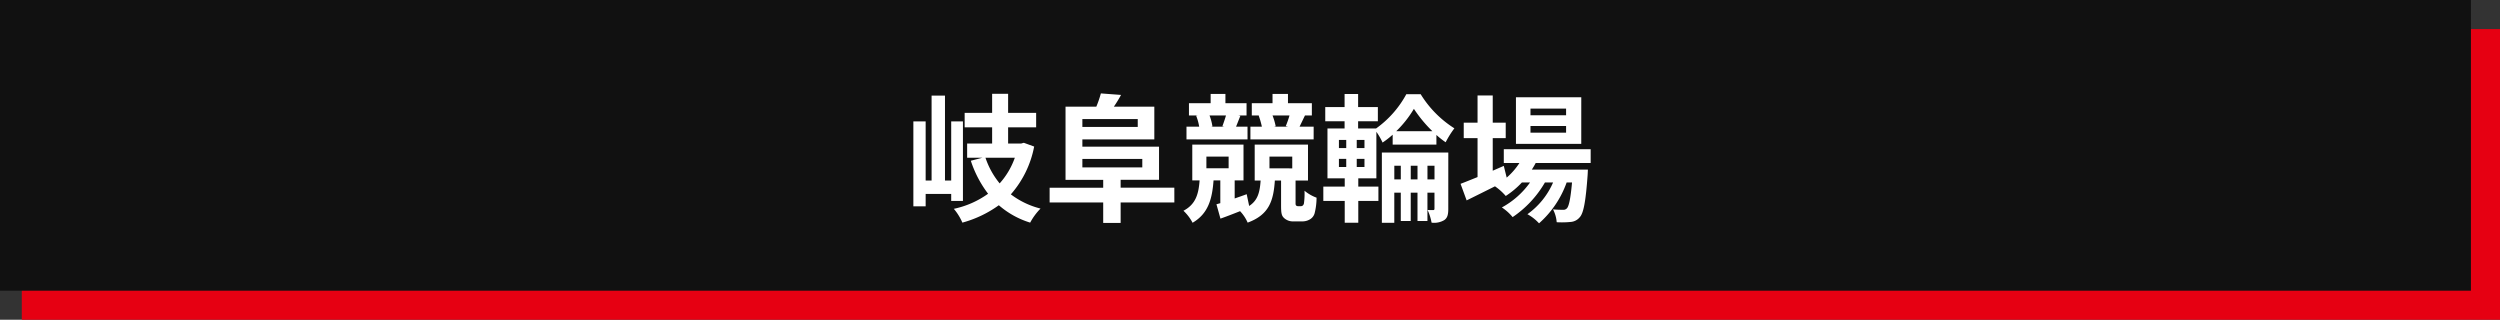 <svg xmlns="http://www.w3.org/2000/svg" width="344" height="44" viewBox="0 0 344 44"><rect x="0" y="0" width="344" height="44" fill="#333333" stroke="none"/><g transform="translate(-14298 -8949)"><path d="M0,0H341V40H0Z" transform="translate(14301 8953)" fill="#e60012"/><path d="M0,0H340V40H0Z" transform="translate(14298 8949)" fill="#111"/><path d="M-39.5-1.349V-12.293h-1.615v8.132h-.855V-15.846h-1.843V-4.161h-.817v-8.132h-1.691V-.608h1.691v-1.71h3.515v.969ZM-32.357-7.3a10.562,10.562,0,0,1-2.09,3.534A11.051,11.051,0,0,1-36.4-7.3Zm1.235-2.052-.361.1h-1.8v-2.223h3.857v-1.995h-3.857v-2.622h-2.2v2.622h-3.781v1.995h3.781v2.223h-3.439V-7.3H-36.8l-1.615.418a15.348,15.348,0,0,0,2.375,4.541A12.477,12.477,0,0,1-40.755-.266a7.561,7.561,0,0,1,1.178,1.9A15.525,15.525,0,0,0-34.561-.76a11.869,11.869,0,0,0,4.313,2.394A8.362,8.362,0,0,1-28.823-.3a11.344,11.344,0,0,1-4.085-1.957A13.885,13.885,0,0,0-29.7-8.835Zm8.056,2.223h8.246v1.159h-8.246Zm7.619-5.491v1.083h-7.619v-1.083Zm5.035,9.443H-17.8V-4.256h5.282v-4.56H-23.066V-9.823h9.9v-4.5h-5.567a17.192,17.192,0,0,0,.988-1.615l-2.774-.209a14.911,14.911,0,0,1-.627,1.824h-4.237v10.07H-20.2v1.083h-7.372V-1.14H-20.2V1.672H-17.8V-1.14h7.391ZM5.434-13.11a13.133,13.133,0,0,1-.513,1.463l.323.076H3.306l.228-.057A8.323,8.323,0,0,0,3.1-13.11Zm3.325,1.539H6.821l.741-1.539h.95V-14.8H5.225v-1.273H3.1V-14.8H.247v1.691H1.273l-.076.019a11.428,11.428,0,0,1,.437,1.52H.057v1.748h8.7ZM-3.306-13.11c-.133.475-.342,1.064-.494,1.482l.266.057H-5.358l.19-.038a7.377,7.377,0,0,0-.4-1.5Zm2.964,1.539H-1.919c.171-.418.361-.912.589-1.482L-1.6-13.11H-.475V-14.8H-3.382v-1.273H-5.415V-14.8H-8.4v1.691h1.2l-.209.038a7.063,7.063,0,0,1,.418,1.5H-8.74v1.748h8.4ZM2.679-7.448H5.814v1.615H2.679ZM-6-7.448h3.059v1.6H-6ZM6.612-.627a.419.419,0,0,1-.285-.114A.475.475,0,0,1,6.27-.988V-4.161H7.98V-9.1H.646v4.94h.817c-.114,1.6-.38,2.717-1.577,3.5L-.456-2.28c-.551.209-1.121.4-1.653.589V-4.18H-.893V-9.1H-7.942V-4.18h1.007C-7.068-2.337-7.448-.893-9.158,0A6.235,6.235,0,0,1-7.9,1.653C-5.738.38-5.206-1.615-5.016-4.18h.931v3.135l-.532.152.551,1.976c.855-.3,1.786-.665,2.7-1.026A5.421,5.421,0,0,1-.323,1.634C2.622.551,3.23-1.349,3.42-4.161h.855v3.4c0,1.121.076,1.444.418,1.767a1.809,1.809,0,0,0,1.33.456h1.1a2.019,2.019,0,0,0,1.1-.266A1.4,1.4,0,0,0,8.892.342,8.763,8.763,0,0,0,9.158-1.8,5.62,5.62,0,0,1,7.5-2.755a9.786,9.786,0,0,1-.076,1.729.572.572,0,0,1-.152.3.483.483,0,0,1-.3.1Zm5.624-6.517h1.007v1.121H12.236Zm0-2.6h1.007v1.121H12.236Zm3.515,1.121H14.687V-9.747h1.064Zm0,2.6H14.687V-7.144h1.064Zm4.37-4.921a14.985,14.985,0,0,0,2.432-3.078A18.347,18.347,0,0,0,25.1-10.944ZM14.9-4.465h2.489v-6.4a9.239,9.239,0,0,1,.855,1.482,12.408,12.408,0,0,0,1.387-1.083V-9.1H25.65v-1.33a11.792,11.792,0,0,0,1.273,1.007,12.66,12.66,0,0,1,1.2-1.919,14.6,14.6,0,0,1-4.636-4.693H21.508a13.907,13.907,0,0,1-4.161,4.712h-2.47v-.988h2.717v-1.957H14.877v-1.8H13.015v1.8h-2.66v1.957h2.66v.988H10.659v6.859h2.375v1.14H10.089v1.976h2.945v3H14.9v-3H17.67V-3.325H14.9Zm9.519.152V-6.194h.969v1.881Zm-2.3,0V-6.194h.931v1.881Zm-2.261,0V-6.194h.893v1.881Zm7.429-3.7H18.145V1.653h1.71V-2.489h.893V1.406h1.368V-2.489h.931V1.406h1.368V-2.489h.969V-.3c0,.152-.057.209-.171.209-.133,0-.456,0-.779-.019a7.189,7.189,0,0,1,.551,1.748,2.73,2.73,0,0,0,1.729-.342c.456-.3.57-.779.57-1.558Zm16.207-5.13h-4.9v-.912h4.9Zm0,2.394h-4.9v-.912h4.9Zm2.09-4.864H36.594V-9.2h8.987Zm1.292,9.044v-1.9H34.922v1.9h2.147A9.255,9.255,0,0,1,35.321-4.56l-.4-1.615L33.4-5.51V-9.994h1.786v-2.128H33.4v-3.743h-2.09v3.743h-1.9v2.128h1.9v5.358c-.893.361-1.691.684-2.337.931l.836,2.28c1.159-.57,2.527-1.254,3.9-1.938a7.826,7.826,0,0,1,1.482,1.33,11.806,11.806,0,0,0,2.223-1.862h1.121A11.461,11.461,0,0,1,34.656-.456,6.675,6.675,0,0,1,36.138.874a14.5,14.5,0,0,0,4.446-4.769h1.121A10.45,10.45,0,0,1,38.171.475a6.225,6.225,0,0,1,1.6,1.254,13.539,13.539,0,0,0,3.8-5.624h.741c-.209,2.3-.437,3.268-.7,3.553a.65.65,0,0,1-.57.209c-.247,0-.741,0-1.349-.057A4.506,4.506,0,0,1,42.2,1.577a11.942,11.942,0,0,0,1.919-.038A1.771,1.771,0,0,0,45.372.893c.513-.551.817-2.071,1.083-5.776.019-.266.038-.779.038-.779H38.779c.19-.3.38-.608.532-.912Z" transform="translate(14470 8978)" fill="#fff"/></g></svg>